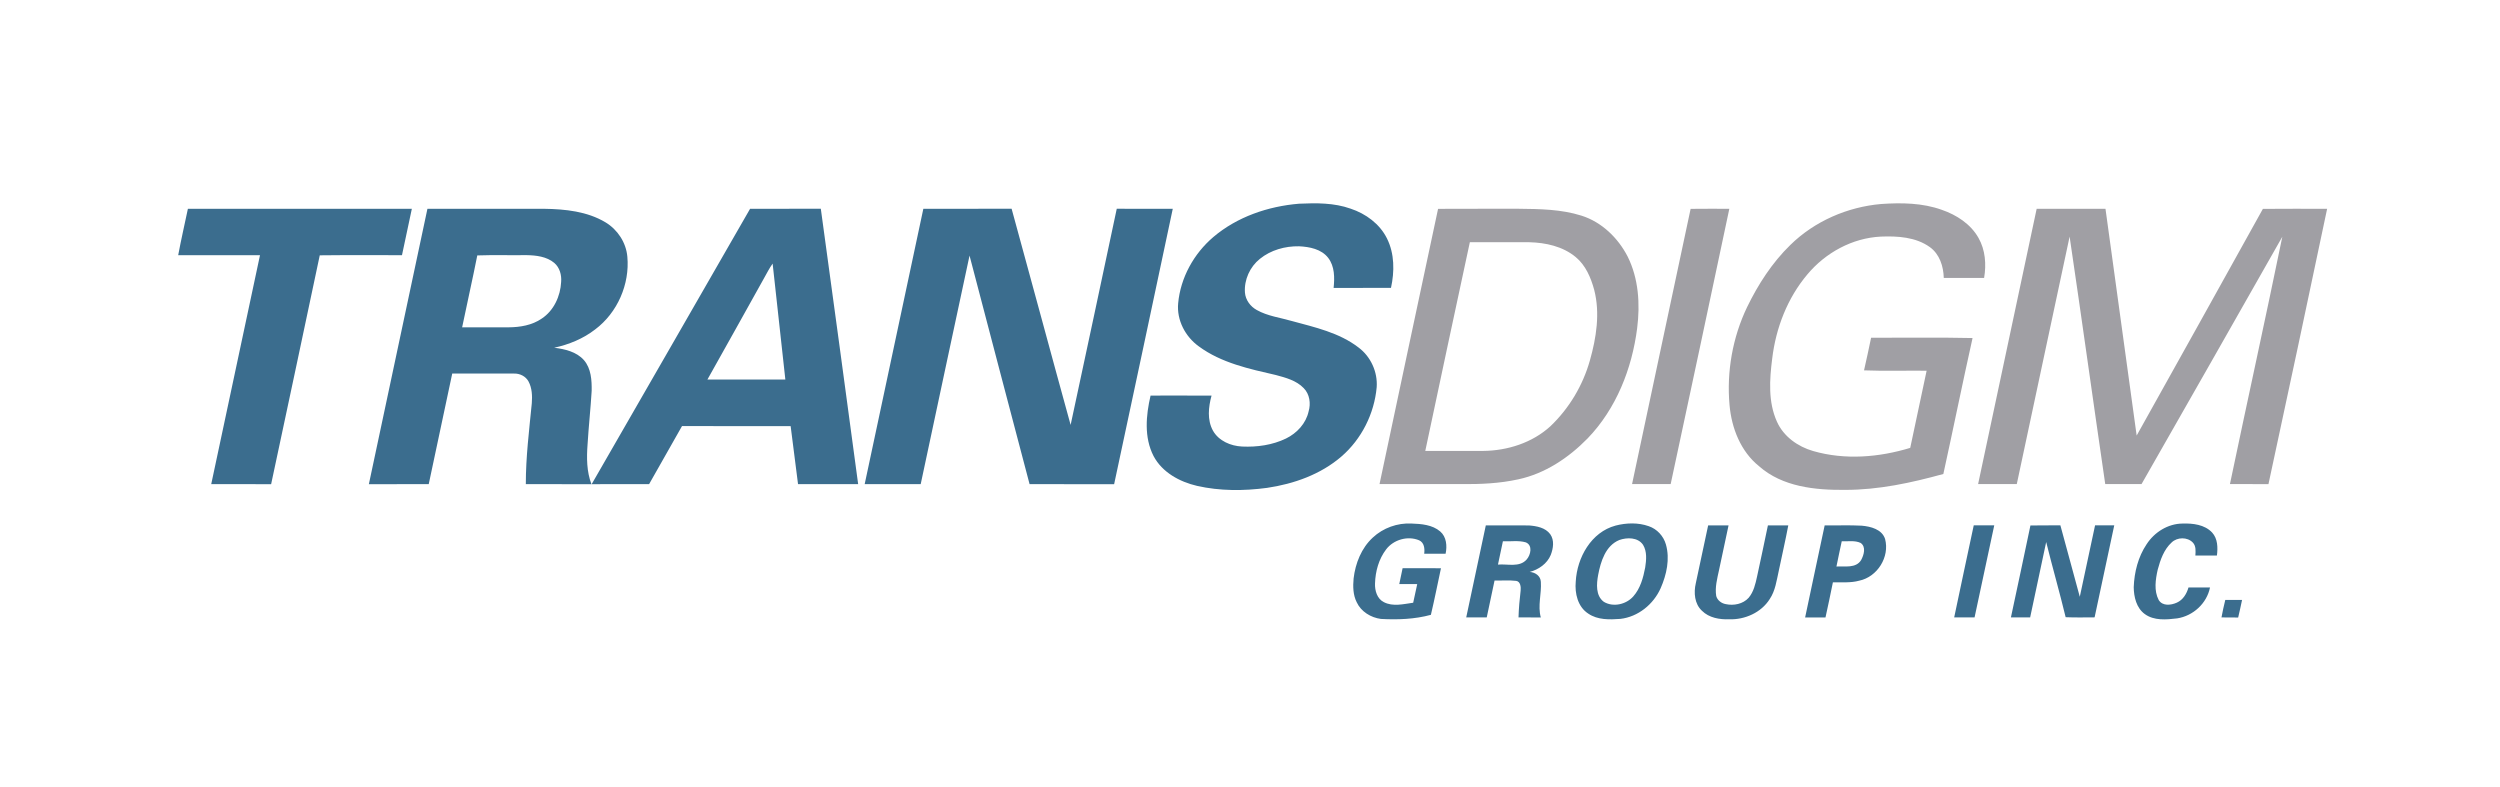 <?xml version="1.0" encoding="UTF-8" ?>
<!DOCTYPE svg PUBLIC "-//W3C//DTD SVG 1.1//EN" "http://www.w3.org/Graphics/SVG/1.1/DTD/svg11.dtd">
<svg width="1868" height="588" viewBox="0 0 1401 441" xmlns="http://www.w3.org/2000/svg">
  <g/>
  <path d="M679.91 132.87c13.37-11.37 30.73-17.27 48.07-18.71 9.68-.44 19.64-.53 28.9 2.77 8.5 2.81 16.33 8.53 20.37 16.68 4.28 8.54 4.27 18.56 2.26 27.72-10.71 0-21.43-.04-32.15.02.59-5.72.63-12.08-3.05-16.86-3.83-4.93-10.44-6.18-16.33-6.47-7.8-.14-15.81 2.09-21.93 7.04-5.6 4.47-8.9 11.75-8.38 18.91.33 4.15 3.04 7.8 6.64 9.77 6.06 3.41 13.09 4.25 19.69 6.17 12.88 3.51 26.52 6.5 37.31 14.82 6.86 5.1 10.78 13.71 10.19 22.24-1.33 14.82-8.46 29.08-19.73 38.83-11.65 10.08-26.68 15.39-41.75 17.61-13.01 1.74-26.38 1.79-39.22-1.13-9.76-2.28-19.49-7.56-24.33-16.68-5.4-10.47-4.28-22.83-1.69-33.92 11.39.01 22.78-.05 34.17.03-1.75 6.36-2.52 13.61.78 19.61 3.24 5.77 9.96 8.62 16.35 8.92 8.38.39 17-.82 24.61-4.5 6.11-2.99 11.21-8.45 12.67-15.23 1.31-4.43.57-9.67-2.78-13.03-4.1-4.26-10.03-5.83-15.55-7.31-14.93-3.44-30.57-6.77-43.15-16.02-7.62-5.45-12.52-14.72-11.64-24.18 1.31-14.33 8.77-27.81 19.67-37.1m-574.62-15.86c41.83-.02 83.67-.01 125.51-.01-1.87 8.66-3.73 17.32-5.53 26-15.36.05-30.72-.11-46.08.08-8.96 42.78-18.19 85.49-27.25 128.25-11.19-.01-22.38.02-33.57-.02 9.11-42.77 18.25-85.53 27.33-128.31-15.28-.01-30.56.01-45.84 0 1.62-8.7 3.62-17.33 5.43-25.99m134.24 0c21.82-.03 43.64-.01 65.46 0 11.76.17 24.09 1.43 34.37 7.61 6.75 4.08 11.5 11.3 12.2 19.2 1.43 15.44-5.58 31.46-18.02 40.78-6.7 5.21-14.72 8.48-22.98 10.27 5.99.75 12.49 2.22 16.67 6.94 4.06 4.68 4.43 11.3 4.34 17.22-.6 10.01-1.7 19.98-2.3 29.99-.57 7.47-.53 15.22 2.17 22.32-12.25-.04-24.51.02-36.77-.03-.02-15.17 1.88-30.25 3.35-45.33.32-4.11.15-8.51-1.84-12.22-1.58-2.91-4.87-4.52-8.12-4.42-11.54-.05-23.09-.03-34.63 0-4.35 20.67-8.83 41.31-13.17 61.98-11.18.03-22.37-.01-33.55.01 10.88-51.45 21.94-102.87 32.82-154.32m27.94 26.13c-2.66 13.46-5.73 26.84-8.49 40.29 8.67-.01 17.34.01 26.01 0 6.45-.04 13.18-1.16 18.58-4.89 6.79-4.46 10.5-12.6 10.89-20.56.33-3.87-.81-8.05-3.84-10.64-4.29-3.6-10.21-4.27-15.6-4.36-9.18.13-18.37-.17-27.55.16m152.87-26.13c13.21-.03 26.42.02 39.64-.03 7.08 51.42 13.99 102.87 20.92 154.32-11.23.05-22.46.03-33.69.01-1.42-10.83-2.8-21.67-4.14-32.51-20.3-.02-40.59.03-60.88-.02-6.13 10.85-12.28 21.69-18.44 32.53-10.73.05-21.46 0-32.19.02 29.6-51.44 59.24-102.85 88.78-154.32m7.74 39.03c-10.55 18.88-21.02 37.81-31.65 56.65 14.56-.05 29.11 0 43.67-.02-2.39-21.65-4.7-43.31-7.12-64.95-1.88 2.62-3.31 5.52-4.9 8.32m89.35-39.03c16.49-.03 32.98.01 49.47-.03 11.11 40.36 21.93 80.8 33.07 121.15 8.72-40.36 17.25-80.75 25.85-121.14 10.46.02 20.93-.01 31.39.02-10.88 51.46-21.87 102.89-32.86 154.33-15.8-.03-31.59.01-47.38-.02-11.21-42.7-22.52-85.37-33.65-128.09-9.24 42.67-18.19 85.4-27.37 128.09-10.46 0-20.93.03-31.39-.02 10.95-51.43 21.91-102.86 32.87-154.29m251.86 184.26c5.79-5.42 13.82-8.31 21.75-7.88 5.52.2 11.66.68 16.04 4.44 3.56 3.05 3.94 8.19 3.02 12.49-4 .01-8 0-11.99 0 .36-2.79.07-6.23-2.85-7.54-6.34-2.65-14.29-.4-18.45 5.06-4.17 5.43-6.06 12.38-6.26 19.15-.16 3.95 1.15 8.56 4.95 10.45 5.11 2.66 11.04 1.06 16.44.33.74-3.48 1.48-6.97 2.26-10.44-3.36 0-6.71-.01-10.06-.02.6-2.97 1.22-5.93 1.87-8.89 7.17.02 14.33-.01 21.5.02-1.88 8.7-3.59 17.45-5.65 26.11-9.11 2.48-18.62 2.81-27.99 2.3-5.63-.73-11.13-4.08-13.57-9.33-2.09-4.12-2.16-8.87-1.75-13.36 1-8.49 4.36-17 10.74-22.89m63.34-6.84c8.07.01 16.14-.05 24.21.03 4.27.34 9.16 1.2 11.89 4.89 2.43 3.41 1.71 7.97.3 11.64-2.04 4.92-6.77 8.18-11.79 9.53 3.09.19 6.11 2.23 6.24 5.57.47 6.63-1.86 13.37-.02 19.94-4.17-.04-8.34 0-12.5-.04.15-5.03.59-10.04 1.19-15.04.22-1.96-.08-5.06-2.49-5.42-4.03-.49-8.09-.1-12.13-.2-1.44 6.89-2.94 13.77-4.38 20.67-3.84 0-7.67 0-11.5.01 3.68-17.19 7.35-34.38 10.98-51.58m9.58 8.89c-.91 4.37-1.84 8.73-2.77 13.08 5.3-.49 12.02 1.74 16.06-2.83 2.29-2.56 3.54-7.97-.44-9.62-4.16-1.23-8.59-.39-12.85-.63m63.18-8.79c6.02-1.55 12.61-1.75 18.54.35 4.63 1.55 8.28 5.51 9.62 10.2 2.35 8.17.39 16.96-2.95 24.58-4.03 9.03-12.65 16.04-22.59 17.17-6.07.45-12.71.64-17.96-2.96-5.9-3.79-7.63-11.37-7.02-17.96.73-13.43 8.65-27.73 22.36-31.38m2.05 8.1c-7.71 3.16-10.41 12.02-11.84 19.51-.94 5.05-1.49 11.67 3.16 15.12 5.25 3.18 12.52 1.47 16.5-3.01 3.99-4.47 5.59-10.47 6.69-16.22.64-4.2 1.11-8.93-1.21-12.72-2.9-4.25-8.93-4.23-13.3-2.68m49.79-8.19c3.8-.02 7.61-.02 11.43.01-1.75 8.35-3.58 16.68-5.33 25.02-1.01 4.77-2.37 9.64-1.57 14.55.67 2.42 2.92 4.12 5.35 4.53 4.45.98 9.66-.05 12.81-3.54 2.83-3.33 3.8-7.73 4.72-11.89 2.04-9.55 4.12-19.1 6.08-28.67 3.8-.03 7.6-.03 11.42-.02-1.61 8.57-3.6 17.06-5.36 25.61-1.2 5.34-1.9 11.03-5.04 15.68-4.76 7.57-13.92 11.62-22.71 11.33-5.39.18-11.28-.8-15.25-4.76-4.2-3.85-4.7-10.17-3.47-15.43 2.26-10.82 4.57-21.63 6.92-32.42m65.3-.01c6.91.11 13.83-.22 20.73.16 5.05.44 11.38 2.01 13.13 7.47 2.66 10.05-4.3 21.23-14.48 23.35-4.81 1.34-9.85.82-14.77.93-1.26 6.58-2.77 13.11-4.15 19.67-3.81 0-7.61.01-11.41 0 3.58-17.21 7.34-34.38 10.95-51.58m9.57 8.89c-.98 4.73-2.06 9.43-2.97 14.16 4.64-.28 10.9 1.13 13.82-3.6 1.54-2.81 2.93-7.44-.27-9.62-3.28-1.55-7.08-.76-10.58-.94m73.97-8.91c3.82.02 7.66.03 11.49 0-3.73 17.18-7.33 34.39-11.03 51.58-3.81.02-7.62.01-11.42 0 3.59-17.2 7.31-34.38 10.96-51.58m31.77.07c5.59-.13 11.18.01 16.78-.09 3.59 13.36 7.31 26.68 10.88 40.05 2.88-13.34 5.66-26.7 8.56-40.03 3.58.02 7.16.02 10.75 0-3.71 17.18-7.32 34.38-11.01 51.56-5.42.01-10.83.15-16.22-.09-3.4-14.1-7.43-28.05-10.91-42.13-3 14.08-6.03 28.16-8.99 42.26-3.6-.01-7.19-.01-10.77-.03 3.63-17.17 7.39-34.31 10.93-51.5m65.11 10.52c4.36-6.76 11.94-11.52 20.1-11.6 5.8-.19 12.41.56 16.6 5.02 3.19 3.47 3.26 8.48 2.7 12.9-4.03.01-8.05.01-12.07 0 .14-2.45.44-5.29-1.39-7.23-3.05-3.25-8.78-3.15-11.93-.08-4.32 3.95-6.31 9.74-7.79 15.25-1.23 5.53-2.19 11.75.56 16.99 2.15 3.53 6.9 2.95 10.16 1.47 3.48-1.53 5.53-5 6.54-8.52 4.01 0 8.03-.01 12.05.02-1.78 8.93-9.45 15.93-18.38 17.32-6.06.74-12.96 1.39-18.18-2.43-4.68-3.4-6.13-9.58-6.19-15.06.32-8.42 2.46-16.99 7.22-24.05m44.09 31.19c3.12.01 6.25.01 9.4.03-.7 3.29-1.39 6.57-2.18 9.84-3.12-.06-6.24-.07-9.35-.06.65-3.28 1.29-6.57 2.13-9.81" fill="#3b6d8e"/>
  <path d="M1054.25 114.32c11.36-.78 23.09-.63 33.95 3.27 8.25 2.84 16.17 7.95 20.54 15.72 3.86 6.75 4.46 14.89 3.15 22.44-7.54 0-15.07.01-22.6 0-.16-6.49-2.35-13.37-7.83-17.29-7.87-5.64-18.07-6.24-27.42-5.87-15.97.77-31 9-41.18 21.18-11.19 13.24-17.68 30.07-19.72 47.2-1.49 11.72-2.34 24.25 2.64 35.3 3.71 8.36 11.75 14.05 20.38 16.51 17.73 5.11 36.84 3.54 54.33-1.79 3.04-14.42 6.18-28.82 9.19-43.24-11.7-.13-23.41.26-35.08-.2 1.43-6.07 2.66-12.18 3.96-18.28 18.95.07 37.92-.26 56.86.17-5.65 25.35-10.8 50.82-16.37 76.18-17.92 4.95-36.32 8.93-54.98 8.91-16.77.17-35.17-1.66-48.28-13.25-10.33-8.29-15.43-21.39-16.56-34.3-1.68-18.71 1.71-37.93 9.85-54.89 6.18-12.73 14.01-24.86 24.19-34.78 13.61-13.36 32.04-21.35 50.98-22.99m-248.36 2.72c15.03-.09 30.06-.01 45.09-.05 11.83.13 23.92.26 35.31 3.87 11.33 3.59 20.47 12.47 25.84 22.91 6.16 12.35 7.04 26.65 5.33 40.15-2.89 22.68-11.74 45.16-27.78 61.78-10.6 10.84-23.84 19.71-38.83 22.92-10.45 2.31-21.21 2.77-31.88 2.67-15.3 0-30.59.01-45.89 0 10.83-51.44 21.9-102.83 32.81-154.25m-7.17 135.67c10.78-.01 21.56.01 32.34-.01 13.68-.12 27.63-4.52 37.83-13.87 10.47-9.99 18.14-22.86 22.07-36.78 3.63-12.79 5.79-26.56 2.42-39.64-1.86-6.82-4.79-13.76-10.37-18.36-7.21-5.99-16.83-8.08-25.99-8.3-11.11-.03-22.22.03-33.32-.02-8.46 38.96-16.65 77.99-24.98 116.98m148.7-135.66c7.23-.11 14.45-.03 21.69-.04-10.86 51.44-21.84 102.86-32.87 154.27-7.21.01-14.42.03-21.63-.02 10.88-51.41 21.9-102.8 32.81-154.21m193.92-.02c12.86-.06 25.71 0 38.57-.03 5.82 42.36 11.62 84.73 17.47 127.09 23.66-42.3 47.21-84.66 70.74-127.03 12-.13 24-.03 36-.04-10.83 51.46-21.77 102.91-32.88 154.31-7.19-.09-14.39 0-21.58-.06 9.67-46.22 19.86-92.35 29.35-138.6-26.21 46.26-52.55 92.44-78.9 138.62-6.78.01-13.56 0-20.34-.02-6.76-46.21-13.12-92.47-19.96-138.67-9.96 46.21-19.67 92.47-29.61 138.69-7.23 0-14.45 0-21.67-.01 10.89-51.42 21.93-102.82 32.81-154.25" fill="#a09fa4"/>
</svg>
